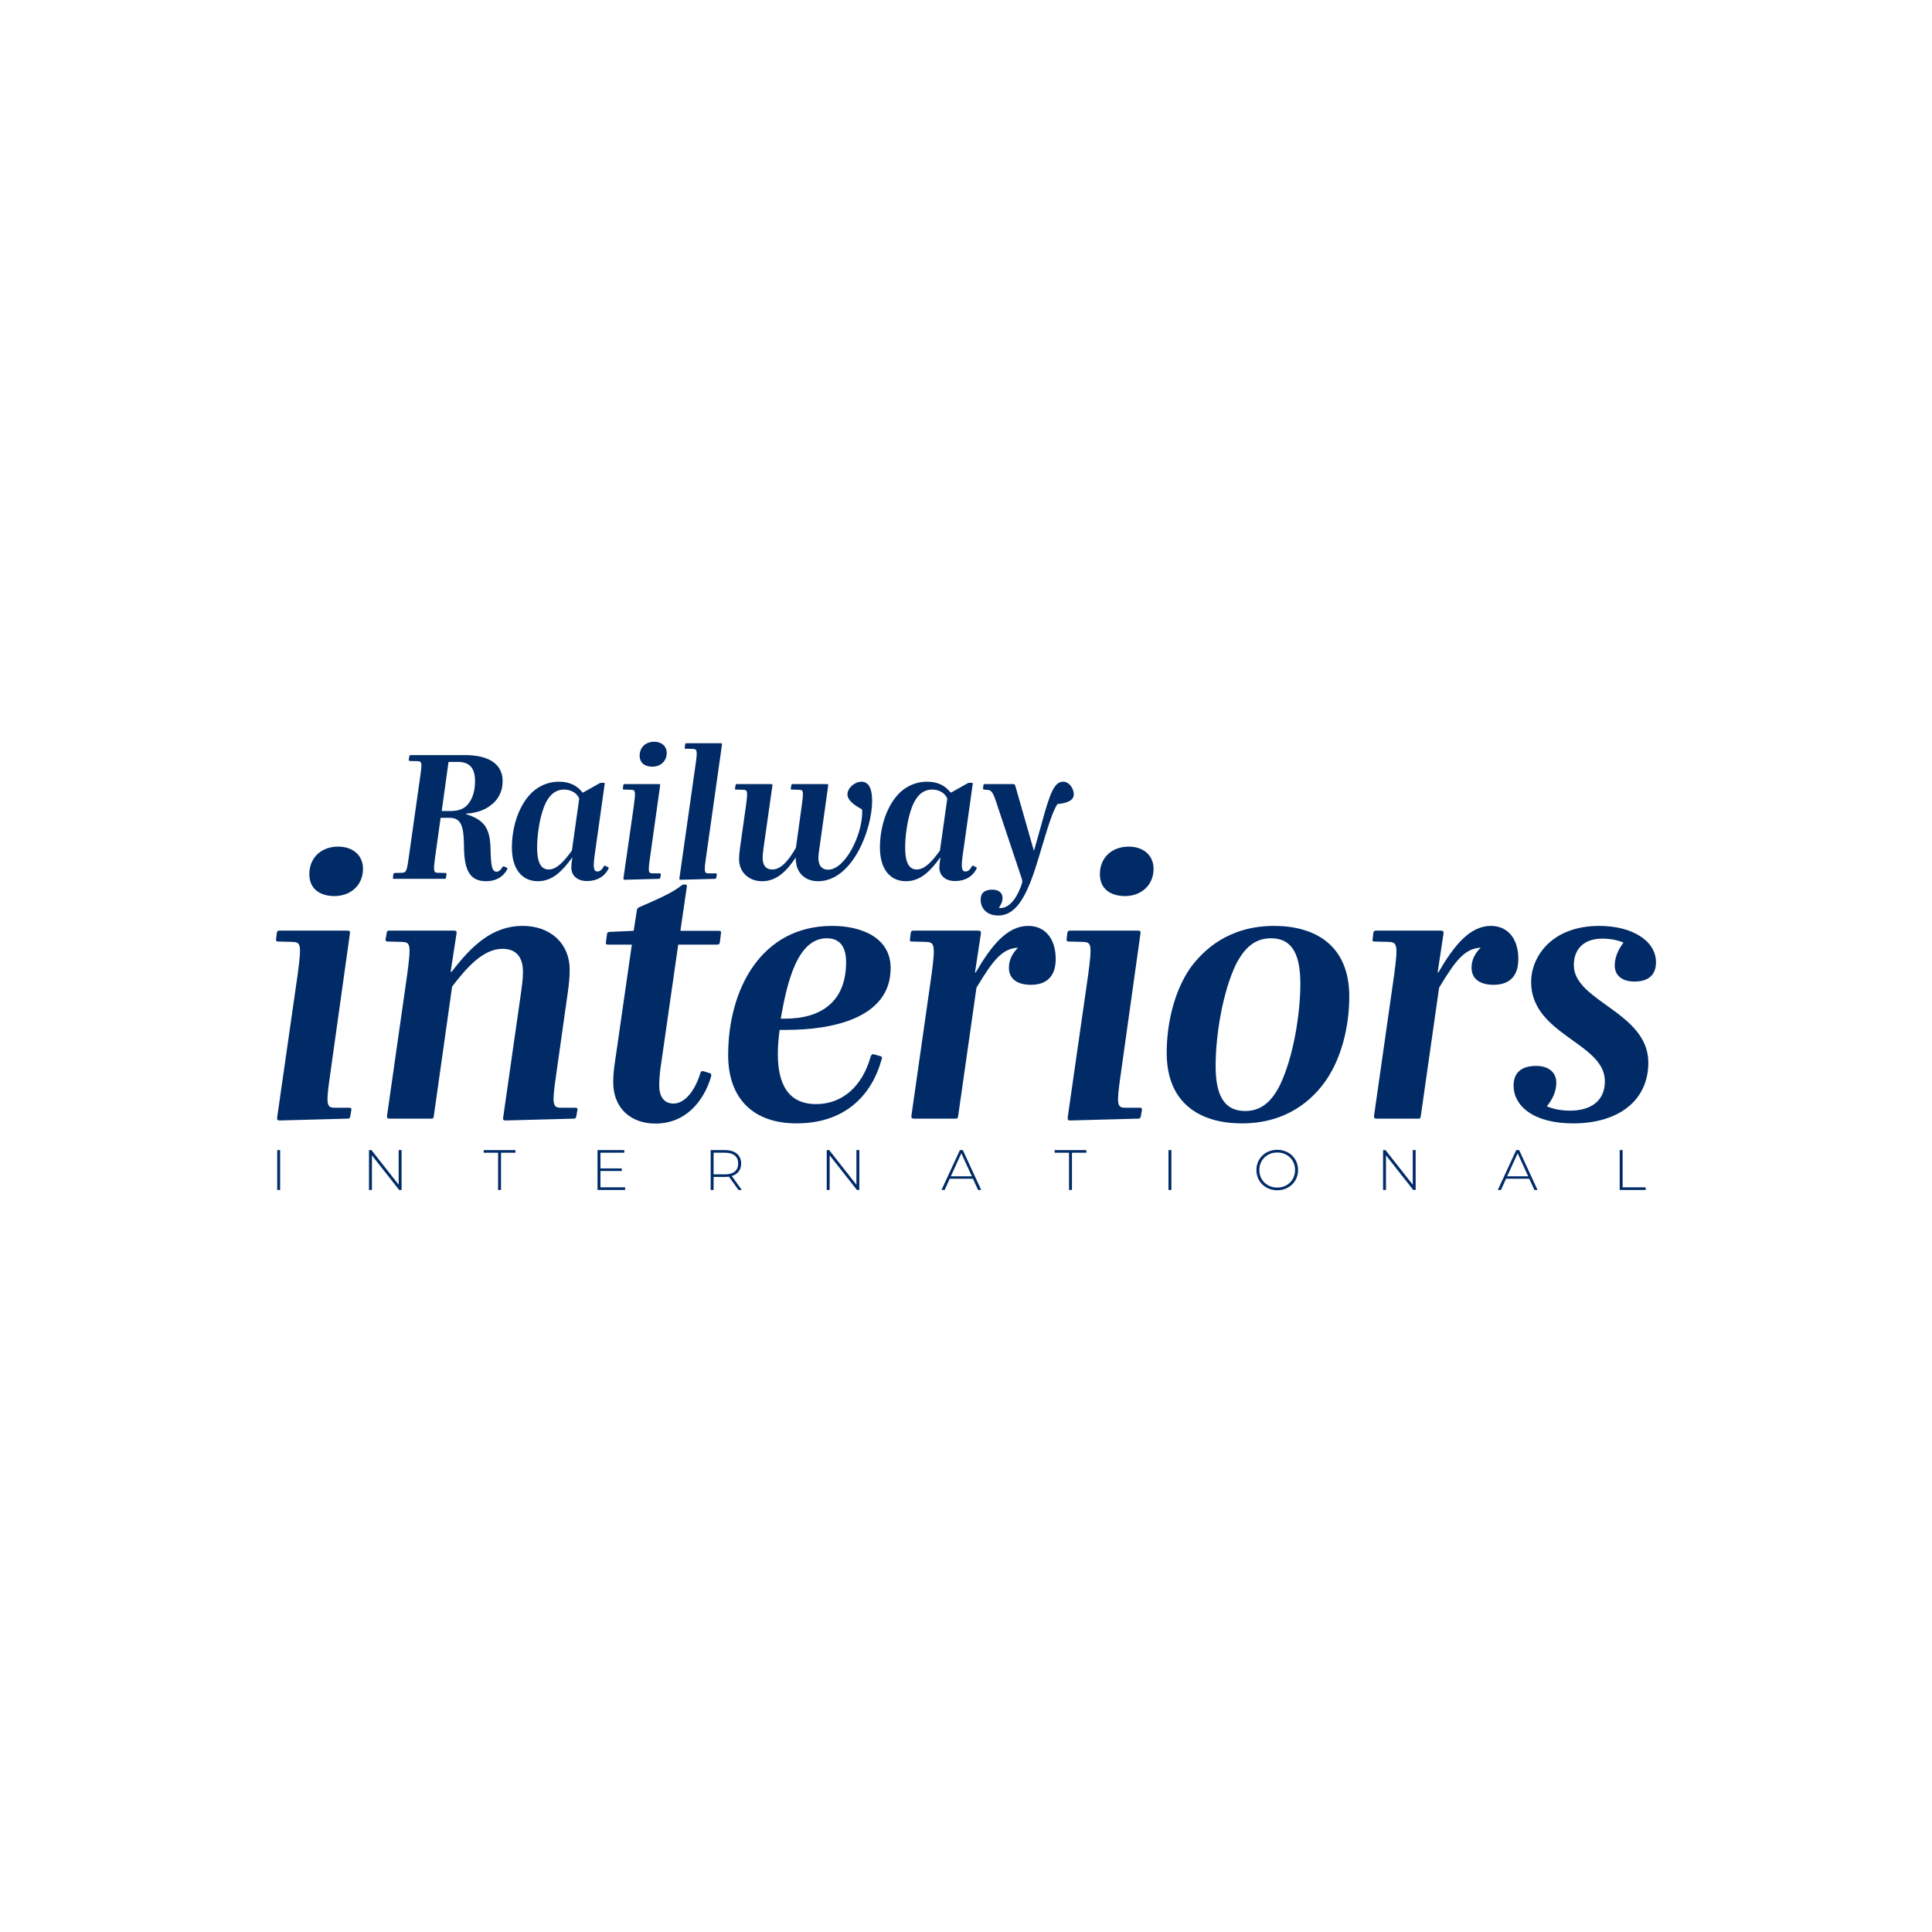<svg width="280" height="280" viewBox="0 0 280 280" fill="none" xmlns="http://www.w3.org/2000/svg">
<g clip-path="url(#clip0_3907_85545)">
<path d="M40.543 162.387C40.225 162.387 40.12 162.282 40.173 161.913L43.136 141.251C43.719 136.876 43.613 136.56 42.395 136.507L40.332 136.454C40.067 136.454 39.961 136.349 40.014 136.085L40.12 135.19C40.173 134.926 40.279 134.873 40.543 134.873H50.334C50.704 134.873 50.757 134.978 50.704 135.348L47.847 155.746C47.212 160.12 47.317 160.542 48.535 160.542H50.651C50.863 160.542 50.969 160.647 50.916 160.911L50.758 161.807C50.705 162.071 50.599 162.123 50.334 162.123L40.544 162.387L40.543 162.387ZM48.482 129.866C46.365 129.866 44.83 128.812 44.83 126.704C44.83 124.28 46.576 122.698 49.011 122.698C51.074 122.698 52.609 123.91 52.609 125.914C52.609 128.391 50.704 129.866 48.481 129.866H48.482Z" fill="#002B67"/>
<path d="M73.301 162.387C72.93 162.387 72.878 162.282 72.93 161.913L75.523 143.781C75.629 142.886 75.788 141.937 75.788 141.041C75.841 139.143 75.153 137.509 72.824 137.509C69.967 137.509 67.532 140.355 65.522 142.991L62.876 161.702C62.823 162.071 62.77 162.123 62.505 162.123H56.472C56.154 162.123 56.049 162.018 56.101 161.649L59.012 141.251C59.594 136.876 59.489 136.56 58.271 136.507L56.208 136.454C55.943 136.454 55.837 136.349 55.89 136.085L56.049 135.189C56.101 134.926 56.154 134.873 56.419 134.873H65.786C66.156 134.873 66.209 134.978 66.156 135.347L65.309 140.829H65.468C68.326 137.087 71.342 134.187 75.735 134.187C79.863 134.187 82.562 136.823 82.562 140.512C82.562 141.567 82.456 142.673 82.297 143.78L80.604 155.746C79.969 160.12 80.075 160.541 81.345 160.541H83.356C83.673 160.541 83.727 160.647 83.673 160.911L83.515 161.807C83.462 162.07 83.356 162.123 83.144 162.123L73.301 162.386V162.387Z" fill="#002B67"/>
<path d="M113.944 149.263H112.991C112.833 150.422 112.727 151.688 112.727 152.689C112.727 157.011 114.156 160.015 118.284 160.015C121.988 160.015 124.952 157.538 126.169 153.163C126.275 152.9 126.381 152.742 126.645 152.794L127.545 153.057C127.862 153.11 127.862 153.268 127.757 153.585C126.328 158.697 122.518 162.808 115.426 162.808C109.234 162.808 105.53 159.277 105.53 152.899C105.53 143.412 110.292 134.188 120.612 134.188C124.846 134.188 129.08 135.875 129.08 140.302C129.08 147.575 120.612 149.262 113.944 149.262V149.263ZM119.818 135.981C115.532 135.981 114.05 142.464 113.15 147.629H113.838C118.813 147.629 122.623 145.31 122.623 139.459C122.623 137.14 121.671 135.981 119.818 135.981Z" fill="#002B67"/>
<path d="M132.466 162.124C132.149 162.124 132.043 162.018 132.096 161.649L135.007 141.251C135.589 136.876 135.43 136.56 134.213 136.507L132.149 136.454C131.884 136.454 131.831 136.349 131.884 136.085L131.99 135.19C132.043 134.926 132.149 134.873 132.413 134.873H141.727C142.098 134.873 142.204 134.978 142.151 135.348L141.304 140.934H141.41C143.738 136.929 146.014 134.188 149.03 134.188C151.412 134.188 153 135.98 153 138.985C153 141.409 151.782 142.726 149.401 142.726C147.337 142.726 146.226 141.778 146.226 140.302C146.173 139.195 146.755 138.088 147.549 137.35C145.273 137.455 143.951 139.09 141.516 143.148L138.87 161.701C138.817 162.07 138.764 162.122 138.499 162.122H132.466V162.124Z" fill="#002B67"/>
<path d="M155.116 162.387C154.798 162.387 154.692 162.282 154.745 161.913L157.709 141.251C158.291 136.876 158.185 136.56 156.968 136.507L154.905 136.454C154.64 136.454 154.534 136.349 154.587 136.085L154.692 135.19C154.746 134.926 154.851 134.873 155.116 134.873H164.906C165.277 134.873 165.33 134.978 165.277 135.348L162.419 155.746C161.784 160.12 161.89 160.542 163.107 160.542H165.224C165.436 160.542 165.542 160.647 165.489 160.911L165.33 161.807C165.277 162.071 165.172 162.123 164.907 162.123L155.117 162.387L155.116 162.387ZM163.055 129.866C160.938 129.866 159.403 128.812 159.403 126.704C159.403 124.28 161.15 122.698 163.584 122.698C165.647 122.698 167.182 123.91 167.182 125.914C167.182 128.391 165.277 129.866 163.055 129.866Z" fill="#002B67"/>
<path d="M192.161 156.589C190.255 159.33 186.551 162.809 179.989 162.809C174.114 162.809 169.087 160.068 169.087 152.583C169.087 148.367 170.145 143.781 172.42 140.408C174.379 137.668 178.083 134.189 184.645 134.189C190.52 134.189 195.547 136.93 195.547 144.414C195.547 148.63 194.489 153.216 192.16 156.589H192.161ZM184.222 135.981C181.894 135.981 180.412 137.298 179.142 139.723C177.183 143.781 176.178 150.054 176.178 154.481C176.178 158.539 177.29 161.016 180.464 161.016C182.74 161.016 184.275 159.699 185.492 157.274C187.45 153.216 188.456 146.944 188.456 142.569C188.456 138.458 187.344 135.981 184.222 135.981Z" fill="#002B67"/>
<path d="M199.516 162.124C199.198 162.124 199.092 162.018 199.145 161.649L202.056 141.251C202.638 136.876 202.479 136.56 201.262 136.507L199.198 136.454C198.933 136.454 198.88 136.349 198.933 136.085L199.039 135.19C199.092 134.926 199.198 134.873 199.462 134.873H208.776C209.147 134.873 209.253 134.978 209.199 135.348L208.352 140.934H208.459C210.787 136.929 213.063 134.188 216.079 134.188C218.461 134.188 220.048 135.98 220.048 138.985C220.048 141.409 218.831 142.726 216.45 142.726C214.386 142.726 213.275 141.778 213.275 140.302C213.221 139.195 213.804 138.088 214.597 137.35C212.322 137.455 210.999 139.09 208.564 143.148L205.918 161.701C205.866 162.07 205.812 162.122 205.547 162.122H199.514L199.516 162.124Z" fill="#002B67"/>
<path d="M219.36 157.327C219.36 155.43 220.524 154.481 222.642 154.481C224.441 154.481 225.552 155.43 225.552 156.906C225.552 158.223 224.971 159.383 224.176 160.332C225.129 160.753 226.346 160.964 227.51 160.964C230.527 160.964 232.591 159.594 232.591 156.695C232.591 151.108 221.901 150.001 221.901 142.306C221.901 138.827 224.706 134.189 231.797 134.189C236.454 134.189 239.999 136.297 239.999 139.46C239.999 141.305 238.888 142.254 236.877 142.254C235.078 142.254 234.02 141.357 234.02 139.934C234.02 138.722 234.549 137.562 235.29 136.614C234.442 136.245 233.384 136.034 232.22 136.034C229.574 136.034 228.092 137.51 228.092 139.882C228.092 145.153 238.889 146.681 238.889 154.007C238.889 159.436 234.655 162.809 227.987 162.809C222.165 162.809 219.36 160.226 219.36 157.327Z" fill="#002B67"/>
<path d="M40.177 166.682H40.599V172.459H40.177V166.682Z" fill="#002B67"/>
<path d="M58.201 166.682V172.459H57.853L53.901 167.441V172.459H53.478V166.682H53.834L57.779 171.7V166.682H58.201Z" fill="#002B67"/>
<path d="M72.188 167.062H70.1V166.682H74.699V167.062H72.611V172.459H72.188V167.062H72.188Z" fill="#002B67"/>
<path d="M90.6 172.079V172.458H86.598V166.682H90.476V167.061H87.021V169.339H90.112V169.71H87.021V172.078H90.601L90.6 172.079Z" fill="#002B67"/>
<path d="M107.024 172.459L105.64 170.528C105.458 170.552 105.275 170.569 105.076 170.569H103.419V172.459H102.996V166.682H105.076C106.534 166.682 107.413 167.409 107.413 168.63C107.413 169.546 106.916 170.182 106.054 170.438L107.504 172.459H107.023L107.024 172.459ZM105.077 170.198C106.32 170.198 106.983 169.62 106.983 168.63C106.983 167.631 106.32 167.062 105.077 167.062H103.419V170.198H105.077Z" fill="#002B67"/>
<path d="M124.541 166.682V172.459H124.193L120.24 167.441V172.459H119.818V166.682H120.174L124.118 171.7V166.682H124.541Z" fill="#002B67"/>
<path d="M141.005 170.833H137.64L136.903 172.459H136.447L139.115 166.682H139.538L142.206 172.459H141.75L141.005 170.833ZM140.847 170.478L139.323 167.144L137.806 170.478H140.847Z" fill="#002B67"/>
<path d="M154.934 167.062H152.846V166.682H157.445V167.062H155.357V172.459H154.934V167.062H154.934Z" fill="#002B67"/>
<path d="M169.345 166.682H169.767V172.459H169.345V166.682Z" fill="#002B67"/>
<path d="M182.09 169.57C182.09 167.895 183.374 166.64 185.106 166.64C186.838 166.64 188.123 167.887 188.123 169.57C188.123 171.254 186.83 172.5 185.106 172.5C183.383 172.5 182.09 171.246 182.09 169.57ZM187.692 169.57C187.692 168.109 186.581 167.029 185.107 167.029C183.624 167.029 182.513 168.11 182.513 169.57C182.513 171.03 183.624 172.112 185.107 172.112C186.582 172.112 187.692 171.031 187.692 169.57Z" fill="#002B67"/>
<path d="M205.167 166.682V172.459H204.819L200.867 167.441V172.459H200.444V166.682H200.8L204.745 171.7V166.682H205.167Z" fill="#002B67"/>
<path d="M221.632 170.833H218.267L217.53 172.459H217.074L219.742 166.682H220.165L222.833 172.459H222.377L221.632 170.833ZM221.474 170.478L219.95 167.144L218.433 170.478H221.474Z" fill="#002B67"/>
<path d="M234.74 166.682H235.162V172.079H238.502V172.459H234.74V166.682Z" fill="#002B67"/>
<path d="M71.032 116.771C70.178 117.435 68.978 117.833 67.565 117.913L67.538 117.992C69.991 118.763 70.978 119.824 71.085 122.774C71.138 125.297 71.245 126.332 71.965 126.332C72.285 126.332 72.578 126.093 72.792 125.695C72.898 125.563 72.925 125.536 73.085 125.589L73.431 125.748C73.565 125.802 73.565 125.855 73.485 126.04C72.898 127.102 71.858 127.713 70.444 127.713C67.964 127.713 67.272 125.907 67.244 122.667C67.217 119.586 66.791 118.524 65.111 118.524H63.858L63.084 124.048C62.791 126.199 62.818 126.466 63.43 126.491L64.551 126.519C64.711 126.546 64.737 126.572 64.711 126.704L64.631 127.209C64.604 127.341 64.578 127.368 64.417 127.368H57.084C56.95 127.368 56.923 127.315 56.95 127.183L57.004 126.678C57.031 126.572 57.084 126.546 57.243 126.519L58.284 126.491C58.897 126.466 58.978 126.199 59.271 124.048L60.87 112.76C61.191 110.608 61.165 110.342 60.551 110.316L59.431 110.289C59.271 110.263 59.218 110.236 59.244 110.103L59.325 109.599C59.351 109.467 59.405 109.439 59.538 109.439H67.486C70.339 109.439 72.847 110.422 72.847 113.211C72.847 114.805 72.153 115.974 71.033 116.771L71.032 116.771ZM66.364 110.422H65.004L64.017 117.541H65.297C66.471 117.541 67.378 117.222 67.964 116.372C68.55 115.602 68.845 114.486 68.845 113.185C68.845 111.166 67.911 110.422 66.364 110.422Z" fill="#002B67"/>
<path d="M82.802 125.748C82.802 125.323 82.855 124.846 82.961 124.34H82.882C81.495 126.226 80.082 127.713 77.947 127.713C75.734 127.713 74.187 126.04 74.187 122.852C74.187 120.171 74.961 117.355 76.588 115.389C77.628 114.141 79.174 113.291 81.014 113.291C82.562 113.291 83.628 113.849 84.428 114.858H84.509L86.776 113.583C86.936 113.477 87.016 113.45 87.176 113.45H87.469C87.629 113.45 87.655 113.503 87.629 113.663L86.163 124.074C85.949 125.748 86.029 126.305 86.59 126.305C86.963 126.305 87.229 126.04 87.469 125.615C87.55 125.455 87.602 125.429 87.736 125.482L88.11 125.668C88.243 125.721 88.243 125.774 88.163 125.96C87.577 127.049 86.537 127.687 85.07 127.687C83.629 127.687 82.802 126.863 82.802 125.748L82.802 125.748ZM79.522 126.013C80.694 126.013 81.734 124.845 82.882 123.277L83.948 115.735C83.602 114.911 82.748 114.432 81.762 114.432C80.215 114.432 79.228 115.575 78.588 117.673C78.081 119.346 77.841 121.418 77.841 122.799C77.841 124.393 78.108 126.013 79.522 126.013Z" fill="#002B67"/>
<path d="M90.544 127.502C90.383 127.502 90.33 127.449 90.358 127.263L91.851 116.85C92.144 114.646 92.091 114.486 91.477 114.46L90.437 114.433C90.303 114.433 90.25 114.38 90.277 114.247L90.33 113.796C90.358 113.663 90.411 113.636 90.544 113.636H95.478C95.665 113.636 95.691 113.689 95.665 113.875L94.224 124.155C93.903 126.359 93.958 126.572 94.57 126.572H95.637C95.744 126.572 95.797 126.625 95.771 126.757L95.69 127.209C95.664 127.341 95.609 127.368 95.477 127.368L90.543 127.501L90.544 127.502ZM94.544 111.113C93.477 111.113 92.704 110.582 92.704 109.519C92.704 108.297 93.584 107.5 94.811 107.5C95.852 107.5 96.625 108.111 96.625 109.121C96.625 110.369 95.665 111.113 94.544 111.113Z" fill="#002B67"/>
<path d="M98.656 127.502C98.469 127.502 98.442 127.449 98.469 127.263L100.79 110.927C101.11 108.749 101.03 108.563 100.416 108.536L99.376 108.511C99.243 108.511 99.216 108.457 99.243 108.325L99.296 107.873C99.323 107.74 99.376 107.714 99.51 107.714H104.443C104.63 107.714 104.656 107.767 104.63 107.953L102.336 124.155C102.017 126.36 102.069 126.572 102.683 126.572H103.723C103.857 126.572 103.91 126.625 103.883 126.758L103.803 127.21C103.777 127.342 103.723 127.369 103.59 127.369L98.656 127.502Z" fill="#002B67"/>
<path d="M115.355 124.846C115.328 124.686 115.328 124.499 115.328 124.341H115.275C113.969 126.306 112.527 127.714 110.448 127.714C108.5 127.714 107.114 126.386 107.114 124.527C107.114 123.995 107.167 123.438 107.247 122.88L108.101 116.85C108.394 114.646 108.34 114.486 107.727 114.46L106.687 114.433C106.553 114.433 106.5 114.38 106.527 114.247L106.606 113.796C106.633 113.663 106.687 113.636 106.793 113.636H111.754C111.914 113.636 111.968 113.689 111.94 113.875L110.66 122.88C110.607 123.331 110.527 123.863 110.527 124.314C110.527 125.244 110.873 126.014 111.941 126.014C113.248 126.014 114.395 124.553 115.355 122.853L116.181 116.85C116.501 114.646 116.422 114.486 115.835 114.46L114.769 114.433C114.635 114.433 114.582 114.38 114.608 114.247L114.688 113.796C114.716 113.663 114.769 113.636 114.901 113.636H119.836C120.022 113.636 120.049 113.689 120.022 113.875L118.742 123.039C118.663 123.491 118.609 123.969 118.609 124.367C118.609 125.244 118.956 126.041 120.022 126.041C122.475 126.041 124.956 121.047 124.956 117.7C124.956 117.567 124.956 117.435 124.929 117.302C123.649 116.611 122.822 115.921 122.822 115.124C122.822 114.194 123.862 113.292 124.849 113.292C126.103 113.292 126.396 114.673 126.396 116.08C126.396 120.171 123.569 127.714 118.555 127.714C116.769 127.714 115.488 126.599 115.355 124.846L115.355 124.846Z" fill="#002B67"/>
<path d="M136.142 125.748C136.142 125.323 136.196 124.846 136.302 124.34H136.223C134.835 126.226 133.422 127.713 131.289 127.713C129.075 127.713 127.528 126.04 127.528 122.852C127.528 120.171 128.301 117.355 129.929 115.389C130.969 114.141 132.515 113.291 134.355 113.291C135.903 113.291 136.969 113.849 137.769 114.858H137.85L140.117 113.583C140.277 113.477 140.357 113.45 140.516 113.45H140.809C140.97 113.45 140.996 113.503 140.97 113.663L139.503 124.074C139.29 125.748 139.37 126.305 139.93 126.305C140.304 126.305 140.57 126.04 140.81 125.615C140.89 125.455 140.943 125.429 141.077 125.482L141.451 125.668C141.584 125.721 141.584 125.774 141.504 125.96C140.918 127.049 139.877 127.687 138.41 127.687C136.97 127.687 136.143 126.863 136.143 125.748L136.142 125.748ZM132.862 126.013C134.035 126.013 135.075 124.845 136.223 123.277L137.289 115.735C136.943 114.911 136.089 114.432 135.103 114.432C133.555 114.432 132.568 115.575 131.929 117.673C131.422 119.346 131.182 121.418 131.182 122.799C131.182 124.393 131.449 126.013 132.863 126.013H132.862Z" fill="#002B67"/>
<path d="M142.125 130.37C142.125 129.387 142.739 128.936 143.806 128.936C144.766 128.936 145.299 129.414 145.299 130.157C145.299 130.689 145.006 131.194 144.766 131.591C146.099 131.751 147.3 130.423 148.073 128.139C148.18 127.794 148.18 127.635 148.073 127.316L144.607 116.93C143.887 114.672 143.726 114.513 142.979 114.46L142.633 114.433C142.499 114.433 142.446 114.38 142.473 114.247L142.526 113.796C142.552 113.663 142.607 113.636 142.739 113.636H146.846C147.006 113.636 147.086 113.689 147.14 113.875L149.833 123.278H149.861L150.901 119.586C152.154 114.964 152.768 113.291 154.101 113.291C154.982 113.291 155.621 114.327 155.621 115.097C155.621 115.947 154.848 116.372 153.247 116.532C152.527 117.647 151.914 119.666 150.634 123.969C149.007 129.466 147.487 132.681 144.66 132.681C143.14 132.681 142.125 131.777 142.125 130.37Z" fill="#002B67"/>
<path d="M88.872 156.826C88.872 155.719 88.978 154.876 89.137 153.822L91.571 136.903H88.184C87.867 136.903 87.761 136.85 87.814 136.534L87.972 135.374C88.025 135.111 88.131 135.058 88.396 135.058L91.836 134.9L92.283 132.037C92.335 131.616 92.441 131.563 92.812 131.404C94.505 130.667 97.257 129.507 98.527 128.506C98.792 128.294 98.898 128.189 99.216 128.189H99.269C99.533 128.189 99.586 128.294 99.533 128.558L98.61 134.9H104.114C104.431 134.9 104.538 134.952 104.485 135.269L104.326 136.587C104.273 136.85 104.167 136.903 103.903 136.903H98.293L95.805 154.244C95.647 155.192 95.541 156.3 95.541 157.354C95.541 158.829 96.176 159.936 97.605 159.936C99.352 159.936 100.78 157.88 101.468 155.614C101.574 155.298 101.627 155.192 101.944 155.245L102.791 155.508C103.108 155.561 103.108 155.719 103.055 156.036C101.997 159.619 99.351 162.835 95.011 162.835C91.36 162.835 88.872 160.569 88.872 156.826Z" fill="#002B67"/>
</g>
<defs>
<clipPath id="clip0_3907_85545">
<rect width="200" height="65" fill="white" transform="translate(40 107.5)"/>
</clipPath>
</defs>
</svg>
